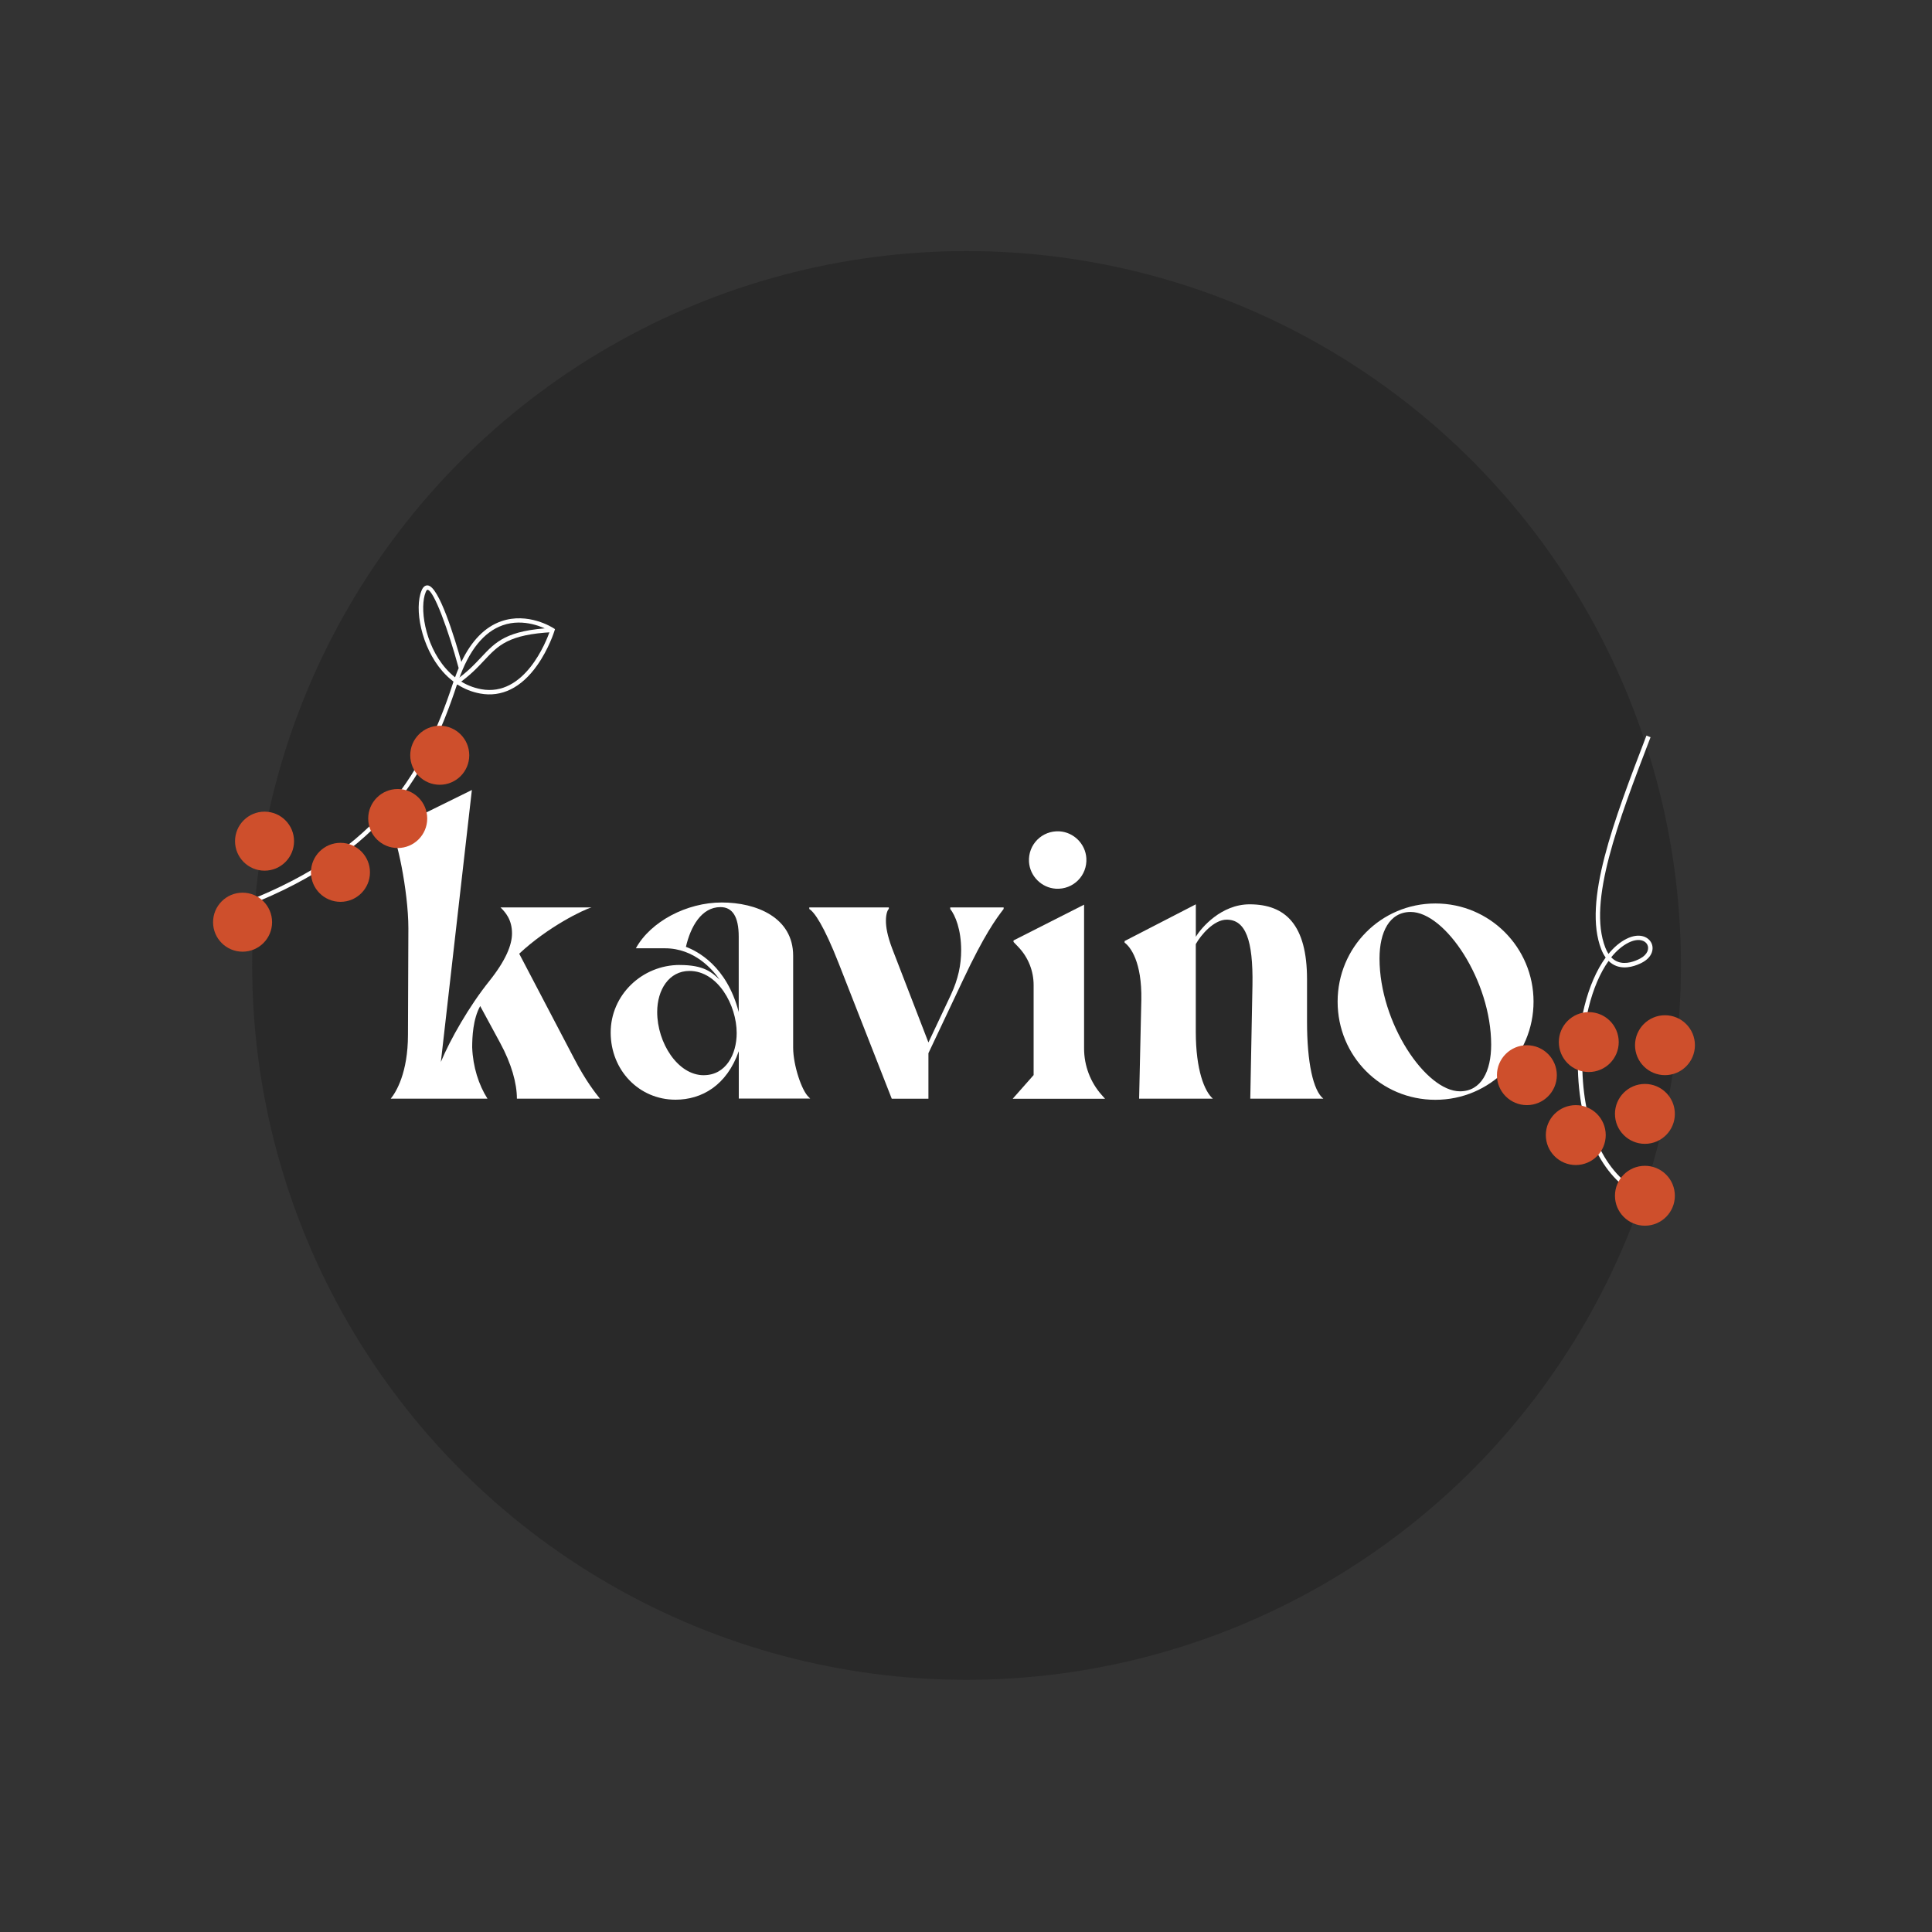 <?xml version="1.0" encoding="UTF-8"?><svg id="Layer_2" xmlns="http://www.w3.org/2000/svg" xmlns:xlink="http://www.w3.org/1999/xlink" viewBox="0 0 568.99 568.99"><rect x="0" y="0" width="568.99" height="568.99" fill="#333333" stroke="none"/><defs><style>.cls-1{fill:none;}.cls-2{clip-path:url(#clippath);}.cls-3{fill:#fff;}.cls-4{fill:#ce4f2c;}.cls-5{fill:#292929;}</style><clipPath id="clippath"><rect class="cls-1" width="568.99" height="568.99"/></clipPath></defs><g id="Layer_1-2"><g class="cls-2"><g><circle class="cls-5" cx="284.66" cy="284.33" r="210.39"/><g><path class="cls-3" d="M115.08,323.56c1.58-1.92,5.07-7.66,5.07-18.82l.12-31.32c0-11.15-3.61-27.7-5.07-28.6v-.45l23.77-11.71-9.13,80.09c2.7-6.54,8.34-16.45,14.31-23.88,4.84-6.08,6.64-10.6,6.64-13.97,0-4.06-1.92-6.2-3.39-7.66h26.81c-2.36,.67-12.72,5.63-21.3,13.63l16.11,30.75c3.49,6.76,6.42,10.36,7.66,11.94h-24.45c0-4.5-1.58-10.25-4.95-16.45l-5.86-10.82c-2.14,3.83-2.36,9.23-2.36,12.17,.22,5.75,1.92,11.04,4.5,15.1h-28.48Z"/><path class="cls-3" d="M331.2,277.15l20.98-10.82v9.57c1.61-2.7,7.5-9.57,15.84-9.57,10.6,0,16.91,6.08,16.91,22.09v12.39c0,12.17,1.82,20.39,4.81,22.76h-21.52l.64-33.46c.22-13.29-2.04-19.26-7.6-19.26-3.75,0-7.6,4.5-9.09,7.21v25.8c0,11.27,2.57,17.57,5.03,19.71h-21.72l.65-29.06c.21-11.27-3.22-15.65-4.93-16.9v-.45h0Z"/><path class="cls-3" d="M238.33,267.24h23.44v.45c-.32,.22-.86,1.35-.86,3.49,0,1.92,.43,4.4,1.82,8.11l10.7,27.72,6.64-14.08c2.14-4.62,3-8.79,3-13.07,0-6.08-1.71-10.25-3.22-12.17v-.45h15.73v.45c-2.24,2.93-5.67,7.55-11.98,20.96l-10.17,21.52v13.41h-10.8l-15.63-39.88c-4.38-11.15-7.17-15.1-8.66-15.99v-.45h0Z"/><path class="cls-3" d="M304.41,316.63v-26.54c0-4.16-1.61-8.17-4.49-11.18l-1.43-1.49v-.45l20.78-10.54v42.35c0,5.06,1.85,9.95,5.21,13.73l.97,1.09h-27.21l6.17-6.98h-.01Zm-1.36-62.8c-.31-5.12,3.86-9.3,8.99-8.99,4.2,.26,7.64,3.7,7.9,7.9,.31,5.12-3.86,9.3-8.99,8.99-4.2-.26-7.64-3.7-7.9-7.9Z"/><path class="cls-3" d="M200.18,284.2c7.2,0,9.49,2.18,11.78,4.34-2.06-2.97-7.43-9.26-16.12-9.26h-8.57c4.34-7.89,14.98-13.49,25.28-13.49s21.04,4.46,21.04,15.67v27.12c.03,5.19,2.53,12.68,4.6,14.53l.43,.43h-21.04v-13.96c-3.54,10.06-10.87,14.29-18.64,14.29-10.75,0-19.09-8.69-19.09-19.78s9.26-19.9,20.35-19.9h-.01Zm7.07,32.45c6.52,0,9.71-6.11,9.71-12.4,0-8.24-5.56-18.3-13.9-18.3-6.06,0-9.51,5.58-9.51,12.1,0,9.04,6.04,18.61,13.71,18.61h-.01Zm10.31-18.59v-22.22c0-5.84-1.83-8.69-5.37-8.69-5.6,0-8.81,5.75-10.18,11.7,3.32,1.26,12.01,5.6,15.55,19.21Z"/><path class="cls-3" d="M422.73,266.08c16.1,0,28.91,13.03,28.91,28.91s-12.81,28.91-28.91,28.91-28.79-12.92-28.79-28.91,12.81-28.91,28.79-28.91Zm7.25,55.32c6.24,0,9.18-5.89,9.18-13.72,0-18.94-13.61-39.1-23.7-39.1-6.24,0-9.18,5.89-9.18,13.72,0,18.94,13.61,39.1,23.7,39.1Z"/></g><g><path class="cls-3" d="M69,268.2l-.44-1.19c40.89-14.94,55.52-37.2,64.91-66,.03-.09,.05-.18,.09-.27-1.15-.87-2.23-1.88-3.26-3.05-6.24-7.15-8.38-18.47-6.12-23.83,.53-1.27,1.26-1.49,1.78-1.45,3.33,.23,7.99,15.6,9.91,22.53,3.01-6.26,6.94-10.28,11.72-11.96,7.91-2.78,15.15,1.84,15.46,2.05l.4,.26-.14,.45c-.06,.22-1.67,5.36-5.14,10.25-4.66,6.58-10.45,9.43-16.76,8.26-2.45-.45-4.72-1.37-6.8-2.72-9.51,29.12-24.33,51.61-65.65,66.7l.03-.03Zm66.08-67.95c2.01,1.37,4.22,2.28,6.6,2.72,12.83,2.39,19.22-14.12,20.28-17.15-1.61-.91-7.64-3.89-13.94-1.66-5.55,1.96-9.9,7.37-12.94,16.08Zm-9.21-26.57c-.12,.03-.3,.23-.49,.69-1.83,4.33-.44,15.24,5.9,22.49,.86,.99,1.78,1.85,2.74,2.62,.34-.95,.69-1.85,1.06-2.72-2.98-11.04-7.31-22.94-9.18-23.07h-.03Z"/><path class="cls-3" d="M134.44,201.72l-.71-1.05c3.71-2.54,5.97-4.95,7.96-7.07,4.34-4.63,7.48-7.99,21.01-8.69l.06,1.26c-13,.67-15.99,3.88-20.14,8.3-2.04,2.18-4.34,4.63-8.17,7.25h-.01Z"/><circle class="cls-4" cx="71.44" cy="271.59" r="8.69"/><circle class="cls-4" cx="77.91" cy="247.73" r="8.69"/><circle class="cls-4" cx="100.27" cy="256.91" r="8.69"/><circle class="cls-4" cx="117.13" cy="241.06" r="8.69"/><circle class="cls-4" cx="129.51" cy="222.43" r="8.69"/></g><path class="cls-3" d="M483.84,352.76c-11.43-4.85-18.57-18.9-19.13-37.57-.4-13.44,2.84-25.89,8.17-33.19-.51-.7-.95-1.52-1.31-2.46-5.43-13.96,3.67-37.73,13.32-62.9l1.21,.47c-9.55,24.93-18.57,48.48-13.32,61.97,.27,.7,.58,1.32,.93,1.85,1.62-1.97,3.41-3.5,5.33-4.45,3.66-1.82,6.33-.66,7.28,1.18,.86,1.67,.36,4.22-2.72,5.84-1.6,.83-4.68,2.06-7.56,.99-.86-.32-1.62-.82-2.3-1.49-5.05,7.06-8.11,19.12-7.72,32.16,.53,18.16,7.39,31.78,18.34,36.42l-.51,1.19h-.01Zm-9.33-70.83c.58,.61,1.23,1.05,1.96,1.32,2.4,.91,5.11-.19,6.51-.92,2.31-1.21,2.75-2.97,2.18-4.1-.66-1.3-2.67-2.04-5.54-.61-1.84,.92-3.55,2.39-5.11,4.32h0Z"/><g><circle class="cls-4" cx="484.44" cy="328.05" r="8.82"/><circle class="cls-4" cx="467.91" cy="306.9" r="8.82"/><circle class="cls-4" cx="490.35" cy="307.82" r="8.82"/><circle class="cls-4" cx="449.68" cy="316.65" r="8.82"/><circle class="cls-4" cx="484.44" cy="352.16" r="8.82"/><circle class="cls-4" cx="464.08" cy="334.29" r="8.82"/></g></g></g></g></svg>